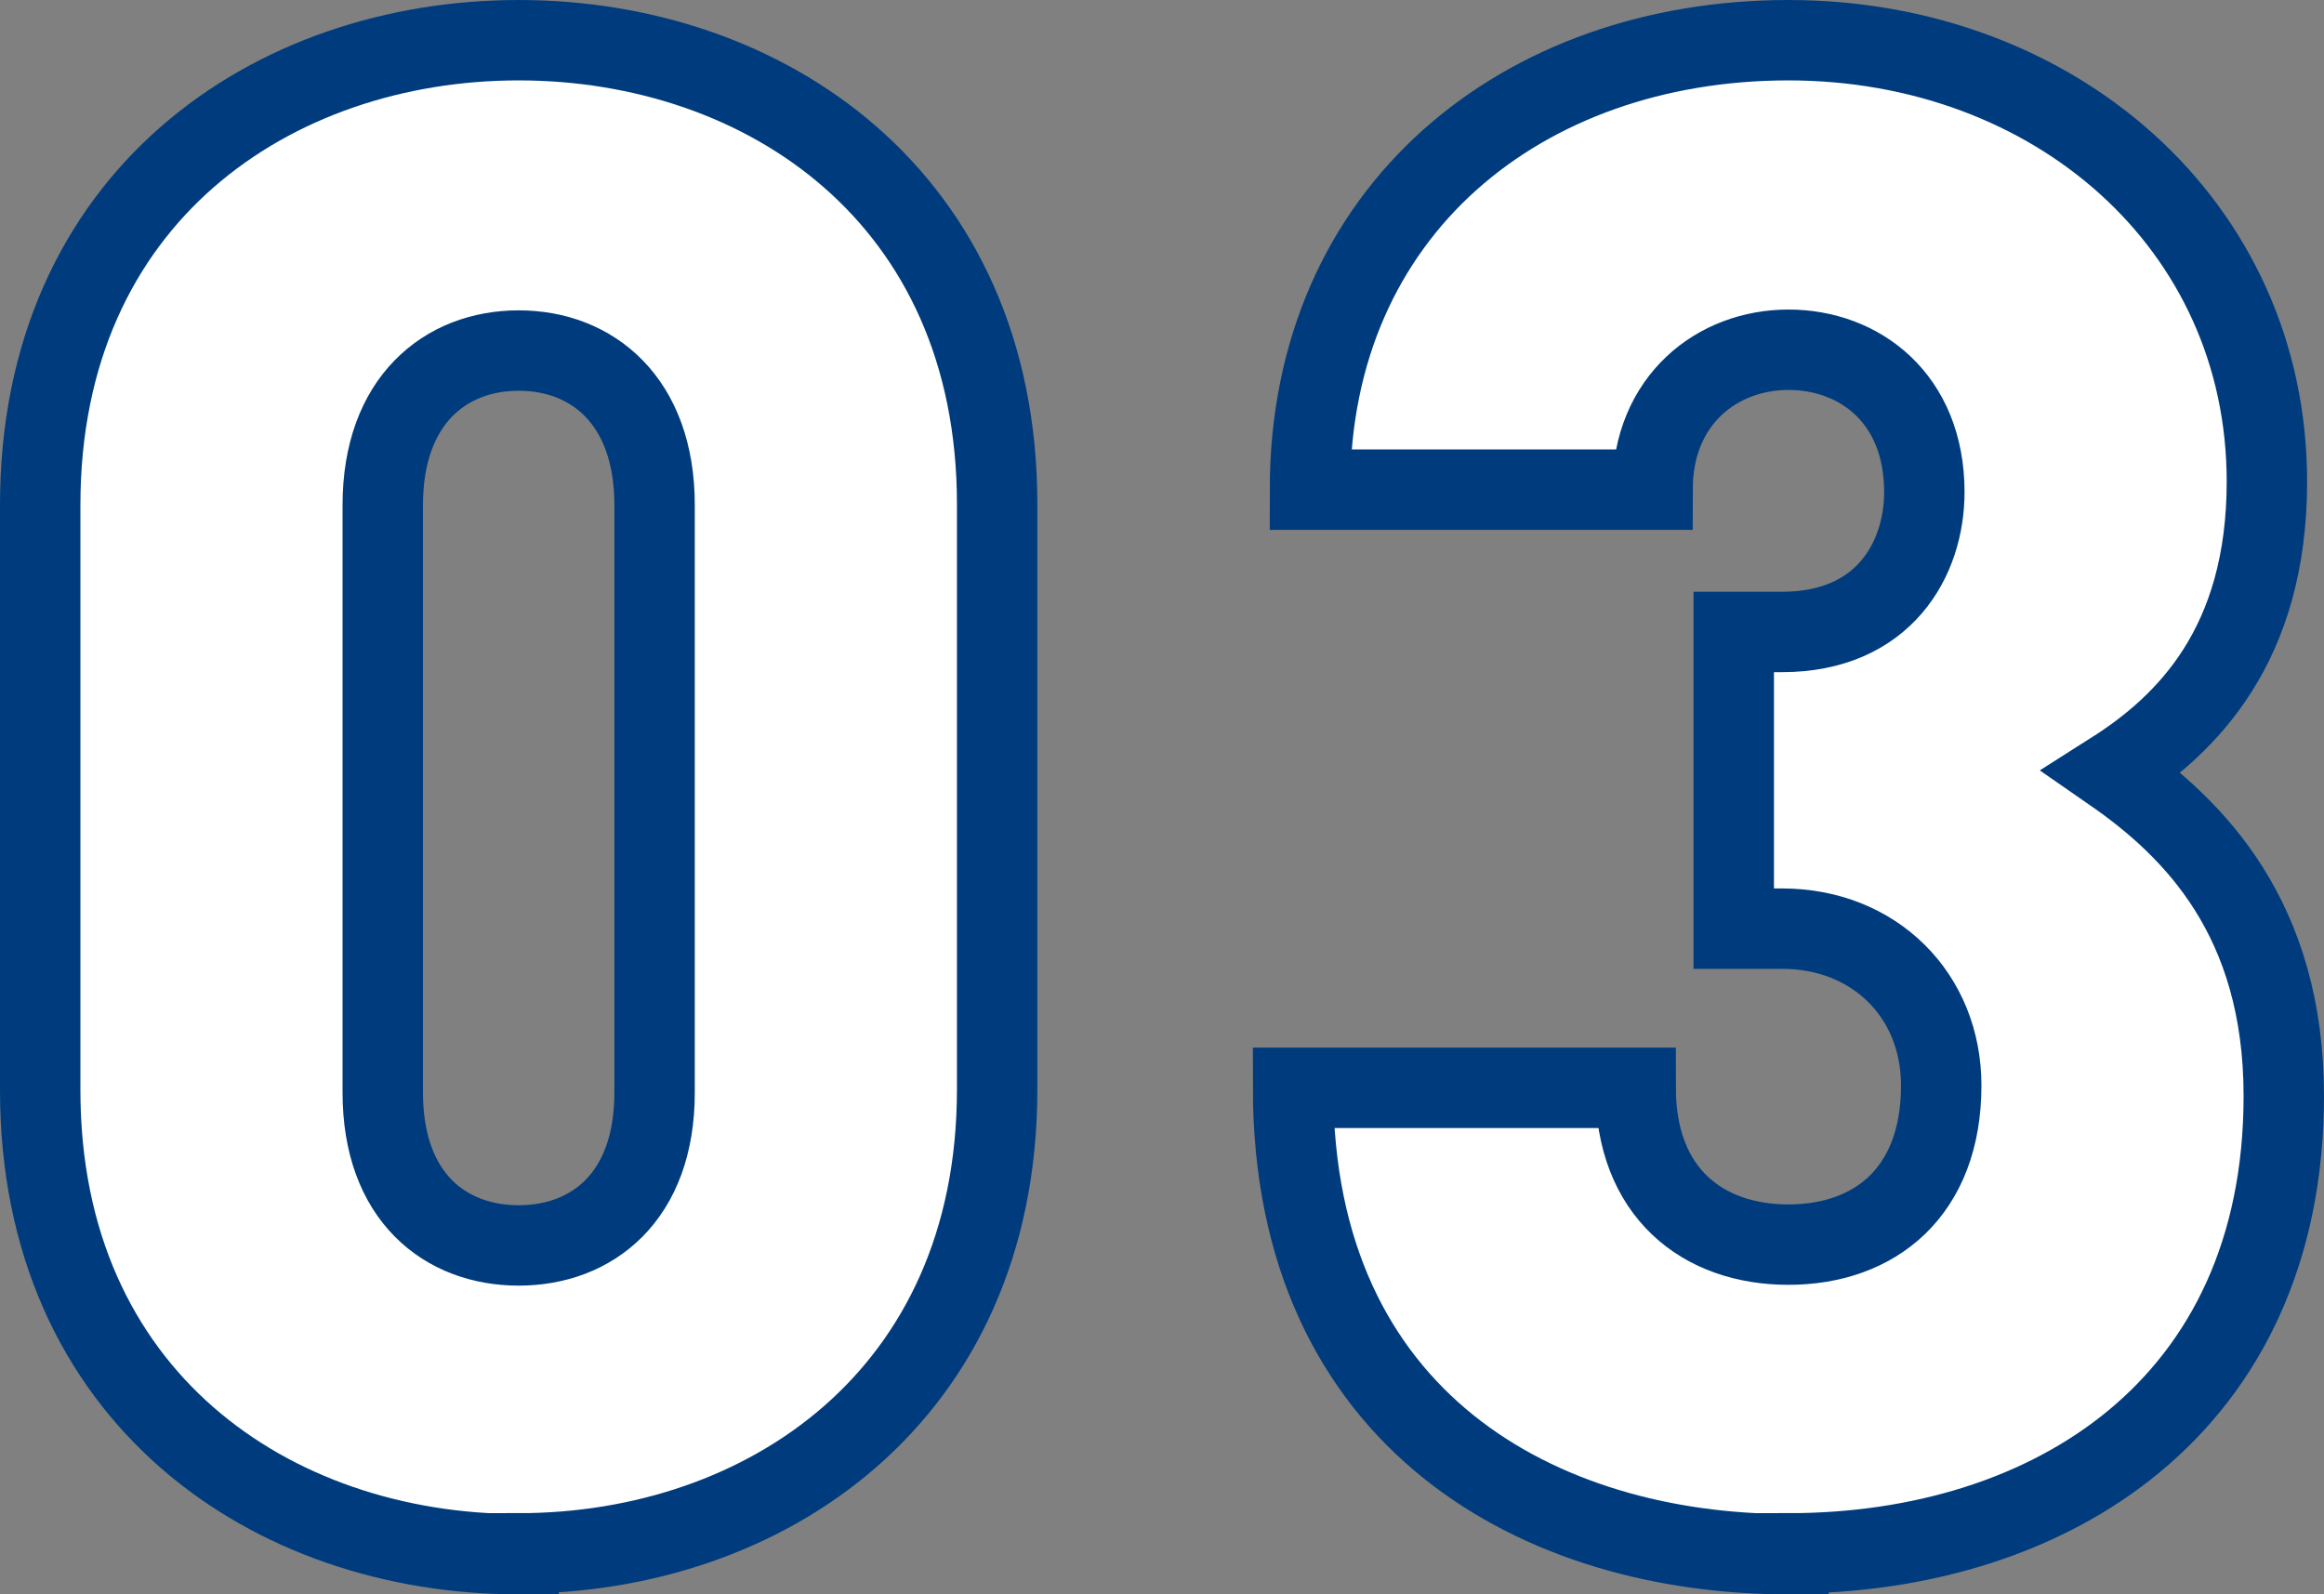 <?xml version="1.0" encoding="UTF-8"?>
<svg id="_レイヤー_2" data-name="レイヤー 2" xmlns="http://www.w3.org/2000/svg" viewBox="0 0 28.9 19.83">
  <rect x="0" y="0" width="28.9" height="19.83" fill="#808080" stroke="none"/>
  <defs>
    <style>
      .cls-1 {
        fill: #fff;
        stroke: #003c7d;
        stroke-miterlimit: 10;
      }
    </style>
  </defs>
  <g id="layout">
    <g>
      <path class="cls-1" d="m6.45,19.33c-3.07,0-5.95-1.95-5.95-5.77v-7.28C.5,2.45,3.39.5,6.45.5s5.95,1.95,5.95,5.77v7.28c0,3.82-2.89,5.77-5.95,5.77Zm1.69-13.05c0-1.3-.78-1.92-1.69-1.92s-1.69.62-1.69,1.92v7.31c0,1.3.78,1.9,1.69,1.9s1.69-.6,1.69-1.9v-7.31Z"/>
      <path class="cls-1" d="m22.24,19.33c-3.07,0-6.16-1.64-6.16-5.8h4.26c0,1.3.83,1.95,1.9,1.95s1.9-.65,1.9-1.98c0-1.12-.83-1.95-1.98-1.95h-.6v-3.69h.6c1.27,0,1.77-.91,1.77-1.74,0-1.17-.81-1.77-1.69-1.77s-1.69.62-1.69,1.74h-4.26c0-3.48,2.65-5.59,5.95-5.59s5.95,2.29,5.95,5.49c0,2.03-.99,3.02-1.92,3.61,1.01.7,2.13,1.82,2.13,4.03,0,3.87-2.91,5.69-6.16,5.69Z"/>
    </g>
  </g>
</svg>